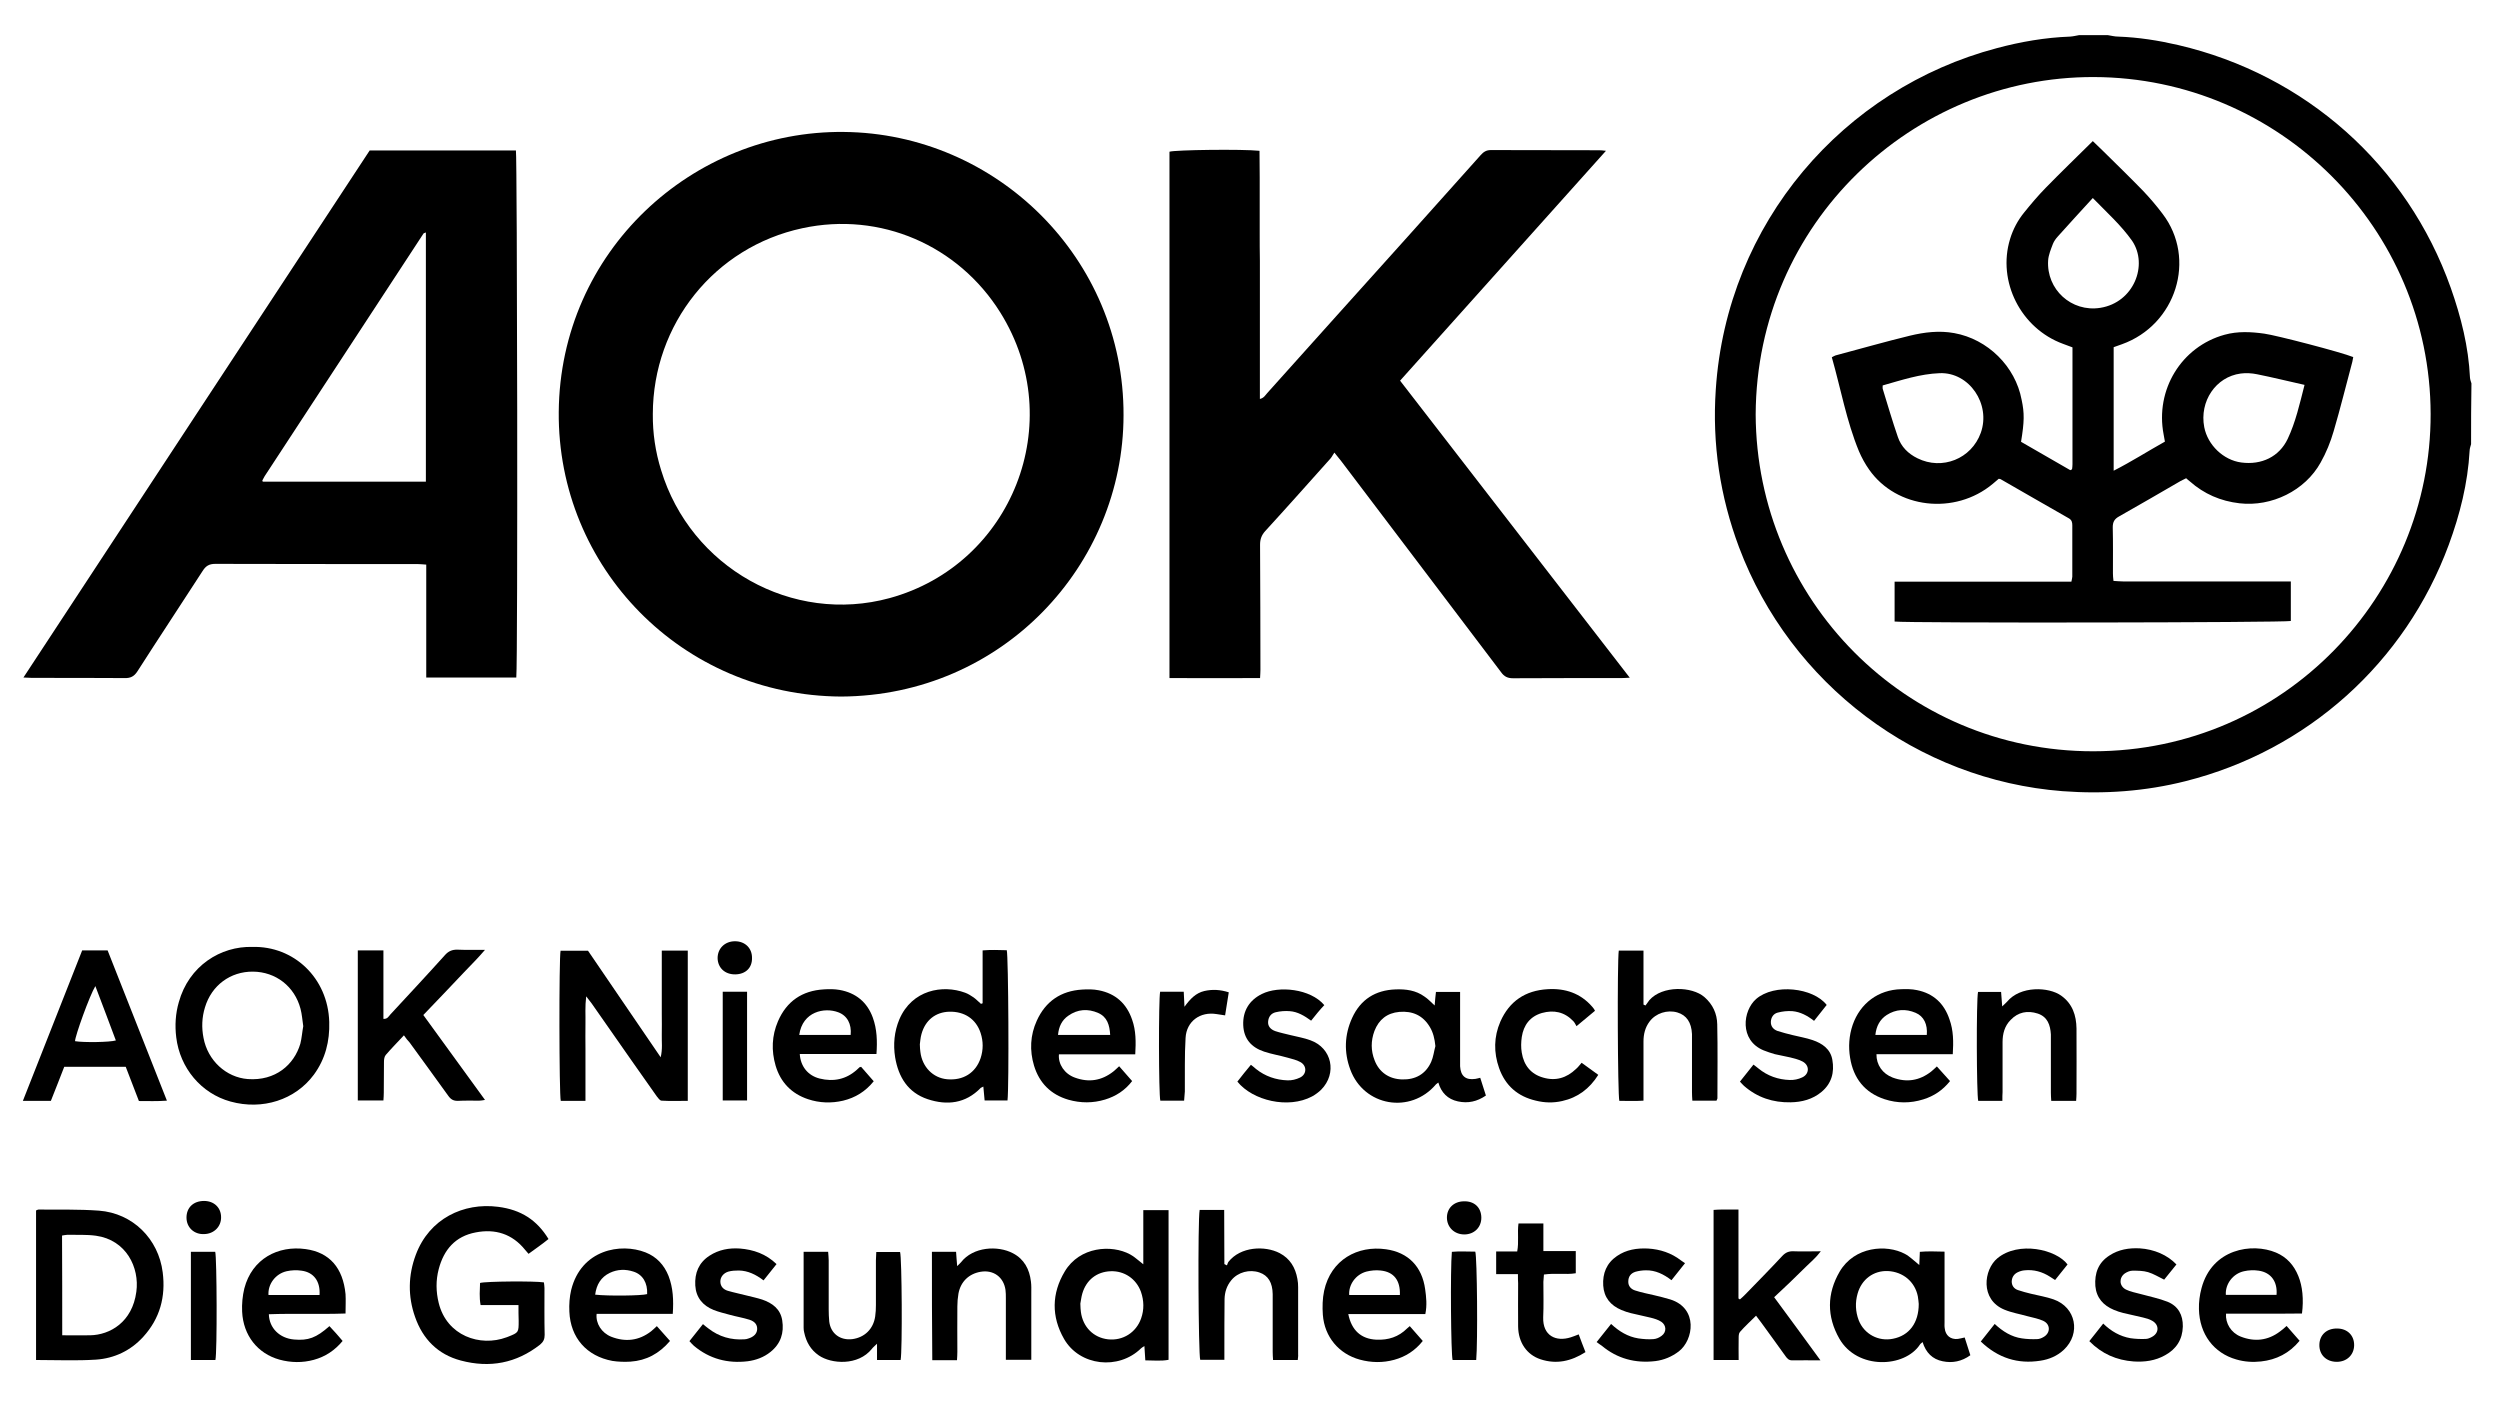 <svg xmlns="http://www.w3.org/2000/svg" xmlns:xlink="http://www.w3.org/1999/xlink" id="Ebene_1" x="0px" y="0px" viewBox="0 0 1366 768" style="enable-background:new 0 0 1366 768;" xml:space="preserve"><g>	<path d="M1350.2,242.7c-0.3,1.2-0.8,2.4-0.8,3.6c-1,17.8-5.3,34.8-11.4,51.4c-23.8,64.4-77.2,112.3-143.7,129.1   c-22.1,5.6-44.6,7.2-67.3,5.5c-79.2-6.1-148.7-58.5-176.8-133.3c-10.4-27.8-14.7-56.5-12.7-86.1c6-91.3,69.9-164.5,153.6-186.6   c13.1-3.5,26.4-5.8,40-6.3c1.6-0.1,3.2-0.5,4.9-0.8c5.2,0,10.5,0,15.7,0c1.9,0.3,3.8,0.8,5.7,0.8c11.1,0.4,21.9,2.1,32.7,4.6   c69.6,16.2,125.2,65.6,149,132.7c5.6,15.9,9.7,32.1,10.5,49.1c0.1,1.1,0.5,2.1,0.8,3.1C1350.2,220.6,1350.2,231.7,1350.2,242.7z    M959.3,226.4c0.4,101.1,81.8,184.2,184.5,184.1c104.6-0.1,184.5-85.4,184.3-184.3c-0.2-101.4-82.7-183.8-184-184.1   C1045.1,41.8,959.8,121.8,959.3,226.4z"></path>	<path d="M459.6,380.6c-87-0.5-155-70.6-154.3-155.5c0.7-87.6,72.9-153.9,155.8-153c83.4,0.8,153.1,69.1,152.8,154.8   C613.8,308.9,547.7,380.1,459.6,380.6z M356.7,226.2c-0.1,10.4,1.4,20.6,4.5,30.6c16.2,53.4,71.8,84.5,124.9,70   c66.8-18.3,97.9-96,60.5-156c-23-36.8-65.6-55.3-108.2-46.1C390.4,135,356.8,177.1,356.7,226.2z"></path>	<path d="M282.1,370.2c-16.4,0-32.6,0-49.2,0c0-20.6,0-41,0-61.7c-1.9-0.1-3.3-0.3-4.8-0.3c-36.8,0-73.7,0-110.5-0.1   c-3.4,0-5.2,1.2-6.9,3.9c-11.8,18.3-23.9,36.5-35.6,54.8c-1.8,2.8-3.8,3.8-7,3.7c-16.8-0.1-33.7-0.1-50.5-0.1   c-1.3,0-2.7-0.1-4.8-0.2c63.3-96.4,126.2-192.2,189.2-288c26.7,0,53.3,0,79.9,0C282.6,85.4,283,361.1,282.1,370.2z M232.7,127   c-0.8,0.4-1.2,0.4-1.3,0.6c-28.9,44.2-57.9,88.4-86.8,132.6c-0.4,0.7-0.8,1.4-1.2,2.2c-0.1,0.1,0,0.3,0,0.4c0,0.1,0.1,0.3,0.2,0.4   c29.6,0,59.2,0,89.1,0C232.7,217.8,232.7,172.6,232.7,127z"></path>	<path d="M688.5,370.5c-16.6,0.1-32.9,0-49.5,0c0-96.3,0-191.9,0-287.6c2.9-1,39.7-1.5,49.2-0.5c0,4.8,0.1,9.7,0.1,14.6   c0,5.1,0,10.2,0,15.3c0,5,0,9.9,0,14.9c0,5.1,0,10.2,0.1,15.3c0,5,0,9.9,0,14.9c0,5.1,0,10.2,0,15.3c0,5,0,9.9,0,14.9   c0,5.1,0,10.2,0,15.3c0,4.9,0,9.9,0,15.1c2.2-0.5,3-2.1,4-3.2c25.5-28.4,51-56.9,76.6-85.3c13.4-14.9,26.7-29.8,40-44.7   c1.6-1.8,3.1-2.8,5.6-2.8c19.7,0.1,39.5,0,59.2,0.1c0.9,0,1.8,0.1,3.7,0.3c-37.7,42.1-75,83.7-112.5,125.6   c41.7,54,83.3,107.8,125.5,162.3c-2,0.1-3.3,0.2-4.6,0.2c-19.7,0-39.5,0-59.2,0.1c-2.9,0-4.8-0.9-6.5-3.3   c-29.1-38.5-58.3-77-87.4-115.4c-1-1.3-2-2.5-3.7-4.6c-0.9,1.3-1.4,2.4-2.1,3.2c-11.9,13.3-23.7,26.6-35.7,39.7   c-2,2.2-2.8,4.5-2.8,7.4c0.1,22.8,0.2,45.5,0.2,68.3C688.7,367.2,688.6,368.6,688.5,370.5z"></path>	<path d="M361.6,519.4c5,0,9.5,0,14.2,0c0,27.3,0,54.5,0,82.1c-4.8,0-9.5,0.2-14.3-0.1c-0.9,0-1.9-1.4-2.6-2.3   c-4.6-6.5-9.2-13.1-13.8-19.6c-7.3-10.4-14.5-20.8-21.8-31.2c-0.8-1.1-1.6-2.1-3-3.9c-0.7,5.6-0.3,10.2-0.4,14.8   c-0.1,4.7,0,9.4,0,14.1s0,9.4,0,14.1c0,4.6,0,9.3,0,14.1c-4.9,0-9.2,0-13.5,0c-0.9-3.6-1-78-0.1-82c4.9,0,9.8,0,15,0   c6.5,9.5,13.1,19.2,19.7,28.9c6.5,9.5,13,19.1,20,29.3c1.1-4.6,0.5-8.4,0.6-12.2c0.1-3.9,0-7.7,0-11.6c0-3.7,0-7.4,0-11.2   c0-3.9,0-7.7,0-11.6C361.6,527.3,361.6,523.4,361.6,519.4z"></path>	<path d="M137.9,517.4c22.6-0.6,41.3,16.9,42,41c0.3,10.5-2.1,20.2-8.4,28.8c-10.2,13.8-28.1,19.5-45.5,14.7   c-16.1-4.4-27.7-18.4-29.7-35.1c-0.8-6.5-0.4-13,1.4-19.2C103.2,527.7,120.6,516.9,137.9,517.4z M165.7,560.7   c-0.5-3.3-0.7-6.5-1.5-9.5c-3.2-12.2-13.5-20.2-26-20.3c-12.3-0.1-22.6,7.5-26.2,19.5c-1.7,5.5-1.9,11.1-0.8,16.7   c2.3,12.4,12.4,21.6,24.2,22.5c15.1,1.1,25.3-7.8,28.7-19.3C164.9,567.2,165.1,563.9,165.7,560.7z"></path>	<path d="M19.7,743.1c0-27.5,0-54.6,0-81.7c0.5-0.2,0.9-0.5,1.3-0.5c11,0.1,22.1-0.2,33.1,0.6c18.4,1.4,32.5,15.4,34.8,33.7   c1.7,13.3-1.5,25.2-10.6,35.2c-6.9,7.6-15.8,11.8-25.8,12.5C41.7,743.6,30.9,743.1,19.7,743.1z M34,729.6c5.5,0,10.4,0.1,15.3,0   c10.7-0.2,23-7.1,25.2-23.8c1.8-13.2-5.5-28.3-22.1-30.6c-5.1-0.7-10.4-0.4-15.7-0.5c-0.9,0-1.8,0.3-2.8,0.4   C34,693.3,34,711.3,34,729.6z"></path>	<path d="M283.3,713.1c-7.3,0-13.9,0-20.7,0c-0.8-4.3-0.4-8.2-0.3-12.1c3.2-0.9,29.9-1.1,34.9-0.3c0.1,1,0.3,2,0.3,3.1   c0,8.5-0.1,17.1,0.1,25.6c0,2.3-0.7,3.8-2.5,5.3c-13,10.2-27.5,12.9-43.3,8.7c-12.5-3.3-20.8-11.7-25-23.8c-4-11.3-3.8-22.8,0.4-34   c7.4-19.8,26.1-28.6,44.9-26.2c12.7,1.6,21.3,7.3,27.6,17.6c-3.4,2.8-7.1,5.3-10.9,8.1c-0.7-0.8-1.3-1.5-1.9-2.2   c-7-8.7-16.3-11.6-27-9.5c-11.1,2.1-17.4,9.4-20.2,20.1c-1.6,6.1-1.5,12.3,0,18.4c4.4,18,22.6,24.2,37.1,18.8   c0.3-0.1,0.5-0.2,0.8-0.3c5.8-2.3,5.8-2.3,5.8-8.7C283.3,719,283.3,716.4,283.3,713.1z"></path>	<path d="M220.7,565.7c-3.6,3.9-6.9,7.2-9.9,10.7c-0.8,0.9-1,2.5-1,3.8c-0.1,5.6,0,11.3-0.1,16.9c0,1.3-0.1,2.7-0.2,4.2   c-4.7,0-9.2,0-14,0c0-27.4,0-54.6,0-82c4.7,0,9.2,0,14,0c0,12.6,0,24.9,0,37.4c2.2,0.2,2.9-1.4,3.8-2.4   c9.9-10.7,19.9-21.4,29.7-32.3c2-2.3,4.1-3.2,7.1-3.1c4.7,0.2,9.3,0.1,14.9,0.1c-3.9,4.6-7.7,8.3-11.3,12.1   c-3.7,3.9-7.4,7.8-11.1,11.7c-3.7,3.9-7.4,7.7-11.3,11.8c11.2,15.5,22.3,30.7,33.7,46.4c-1.3,0.2-2.2,0.4-3.1,0.4   c-3.9,0-7.7-0.1-11.6,0.1c-2.5,0.1-4-0.8-5.4-2.8c-7-9.8-14.1-19.4-21.1-29.1C222.8,568.6,221.9,567.4,220.7,565.7z"></path>	<path d="M44.9,519.3c4.9,0,9.1,0,13.9,0c10.7,27.2,21.5,54.4,32.4,82.1c-5.4,0.4-10.3,0.2-15.3,0.2c-2.4-6.3-4.8-12.5-7.2-18.7   c-11.2,0-22.2,0-33.6,0c-2.4,6.1-4.8,12.4-7.3,18.6c-5.1,0-9.9,0-15.3,0C23.4,573.8,34.1,546.6,44.9,519.3z M52.1,538.8   c-3.1,5.1-11.1,27.3-11.1,30.1c4.6,0.8,19,0.6,22.3-0.4C59.7,558.8,56,549.1,52.1,538.8z"></path>	<path d="M536.9,548.2c0-4.8,0-9.5,0-14.3c0-4.7,0-9.4,0-14.6c4.6-0.4,8.9-0.2,13.2-0.1c0.9,3,1.3,74.8,0.4,82.1c-4,0-8.1,0-12.5,0   c-0.2-2.4-0.4-4.9-0.7-7.6c-0.7,0.4-1.1,0.5-1.4,0.7c-8.3,8.6-18.4,9.7-29,6.2c-10.8-3.6-16-12.1-17.8-22.9c-1.1-7-0.5-14,2.3-20.7   c6.9-16.2,23.7-19.1,35.9-14.6c1.7,0.6,3.2,1.6,4.7,2.6c1.4,1,2.7,2.4,4,3.5C536.3,548.4,536.6,548.3,536.9,548.2z M502.6,570.6   c0.1,2,0.1,3.1,0.3,4.2c1,8.2,6.9,14.2,14.6,14.9c8.8,0.8,15.6-3.5,18.3-11.5c1.5-4.6,1.5-9.2,0-13.8c-2.5-7.6-8.8-11.8-17.1-11.6   c-7.5,0.2-13.1,4.6-15.2,12.2C502.9,567.1,502.8,569.3,502.6,570.6z"></path>	<path d="M624.7,690.8c0-10.1,0-19.8,0-29.6c4.9,0,9.2,0,13.8,0c0,27.4,0,54.4,0,81.8c-4.1,0.8-8.2,0.3-12.7,0.3   c-0.2-2.5-0.3-4.9-0.5-7.8c-0.8,0.5-1.4,0.8-1.8,1.2c-12.3,12.1-33.6,9.7-42.1-5.1c-7-12.2-6.8-24.9,0.4-36.9   c8.1-13.6,25.6-14.8,35.7-9.3C619.8,686.6,621.8,688.6,624.7,690.8z M590.3,712.3c0.1,2.1,0.1,3.4,0.3,4.6   c1.1,8.2,6.9,14,14.8,14.9c8.1,0.9,15.4-3.7,18.1-11.4c1.7-4.8,1.6-9.7-0.1-14.6c-2.6-7.1-9.1-11.5-16.6-11.2   c-7.5,0.3-13.2,4.7-15.4,12.1C590.8,708.7,590.6,710.9,590.3,712.3z"></path>	<path d="M1048.7,691.2c0.1-2.3,0.2-4.5,0.3-7.2c4.3-0.4,8.6-0.2,13.5-0.1c0,1.8,0,3.2,0,4.7c0,11.3,0,22.6,0,33.9   c0,1.1-0.1,2.2,0.1,3.3c0.4,3.9,3.2,6.2,7.1,5.8c1.1-0.1,2.2-0.5,3.8-0.8c1,3.2,2,6.4,3.1,9.7c-4.7,3.4-9.8,4.4-15.1,3.3   c-5.6-1.1-9.2-4.7-11-10.5c-0.7,0.7-1.2,0.9-1.4,1.3c-8.3,12.8-34.3,14-44.1-3.2c-6.9-12.1-6.8-24.6,0.2-36.6   c8.1-13.8,25.6-15,35.6-9.7C1043.5,686.5,1045.8,688.9,1048.7,691.2z M1048.4,712.5c-0.1-1-0.2-2.6-0.5-4.2   c-1.6-8-8.1-13.4-16.4-13.8c-7.8-0.3-14.3,4.5-16.5,12.3c-1.4,4.9-1.2,9.8,0.6,14.6c3,7.6,10.8,11.7,18.7,10.1   C1043.1,729.8,1048.4,722.9,1048.4,712.5z"></path>	<path d="M783.9,549.4c0.2-2.6,0.4-4.9,0.7-7.4c4.4,0,8.5,0,13.2,0c0,1.6,0,3.1,0,4.6c0,11,0,22,0,33.1c0,1,0,1.9,0,2.9   c0.3,5.4,3.1,7.7,8.4,6.9c0.8-0.1,1.6-0.4,2.6-0.6c1,3.2,2,6.3,3.1,9.7c-4.8,3.3-9.8,4.4-15.3,3.2c-5.6-1.2-9.1-4.8-10.7-10.3   c-0.6,0.5-1,0.7-1.3,1c-13.9,16.4-39.4,12-46.8-8.1c-3.5-9.4-3.2-19,1-28.2c4.6-10.1,12.7-15.2,23.8-15.6c5.6-0.2,11,0.5,15.7,3.9   C780.3,545.8,781.8,547.5,783.9,549.4z M784.3,571.6c-0.4-4-1.2-7.4-3-10.4c-3.8-6.4-9.5-8.9-16.7-8.3c-6.7,0.6-11.2,4.2-13.6,10.4   c-2,5.4-2,10.8,0.1,16.1c2.5,6.5,7.9,10.2,15,10.4c7.3,0.2,12.9-2.9,15.9-9.6C783.2,577.5,783.5,574.5,784.3,571.6z"></path>	<path d="M994.7,743.3c-5.8,0-10.6-0.1-15.5,0c-1.9,0-2.7-1.1-3.6-2.3c-4.4-6.2-8.9-12.3-13.3-18.4c-0.8-1.1-1.7-2.2-2.8-3.7   c-3.1,3.1-6.1,5.8-8.8,8.9c-0.7,0.8-0.7,2.3-0.7,3.5c-0.1,3.8,0,7.7,0,11.8c-4.7,0-9,0-13.7,0c0-27.3,0-54.5,0-82   c1.5-0.1,2.9-0.2,4.2-0.2c3,0,6,0,9.4,0c0,16.5,0,32.6,0,48.6c0.3,0.2,0.5,0.3,0.8,0.5c1-0.9,2.1-1.8,3.1-2.9   c6.7-6.9,13.5-13.8,20.1-20.9c1.8-1.9,3.6-2.6,6.1-2.5c4.7,0.2,9.3,0,14.9,0c-2.7,3.6-5.7,6-8.3,8.6c-2.8,2.8-5.7,5.6-8.6,8.4   c-2.8,2.7-5.6,5.3-8.6,8.1C977.9,720.4,986.1,731.4,994.7,743.3z"></path>	<path d="M937.9,601.4c-4.4,0-8.6,0-13.2,0c-0.1-1.6-0.2-3.1-0.2-4.6c0-9.5,0-19,0-28.5c0-1.1,0-2.2,0-3.3c-0.3-6.4-3-10.3-8-11.8   c-5.5-1.6-11.8,0.4-15.2,5c-2.4,3.2-3.3,6.9-3.3,10.9c0,9.1,0,18.2,0,27.3c0,1.5,0,3,0,5c-4.6,0.3-8.9,0.1-13.2,0.1   c-0.9-3.1-1.2-76.2-0.3-82.1c4.3,0,8.6,0,13.5,0c0,9.9,0,19.7,0,29.5c0.4,0.2,0.7,0.3,1.1,0.5c0.7-1,1.4-2,2.1-2.9   c7.1-8.1,23.3-7.6,30.1-1.7c4.6,4,6.9,9.1,7,14.9c0.3,13.5,0.1,27,0.1,40.5C938.3,600.6,938.1,600.8,937.9,601.4z"></path>	<path d="M709.1,743.1c-4.6,0-8.8,0-13.5,0c-0.1-1.6-0.2-3-0.2-4.5c0-9.7,0-19.3,0-29c0-0.8,0-1.7,0-2.5c-0.1-6.3-2.5-10.2-7.2-11.8   c-5.4-1.9-11.8-0.2-15.4,4.2c-2.5,3-3.6,6.5-3.7,10.3c-0.1,9.2-0.1,18.5-0.1,27.7c0,1.8,0,3.5,0,5.5c-4.7,0-9,0-13.2,0   c-1-2.9-1.4-76.5-0.3-81.9c4.3,0,8.6,0,13.4,0c0.1,10,0,19.8,0.1,29.6c0.5,0.2,0.9,0.5,1.4,0.7c0.3-0.6,0.4-1.3,0.8-1.9   c6.6-8.4,19.9-9,28-4.8c5.7,3,8.6,7.9,9.7,14.1c0.3,1.5,0.4,3,0.4,4.5c0,12.3,0,24.5,0,36.8C709.4,741,709.2,741.8,709.1,743.1z"></path>	<path d="M620.3,576.1c-14.2,0-28,0-41.7,0c-0.5,5.4,3.1,10.7,8.7,12.7c7.6,2.8,14.6,1.7,21-3.3c1-0.8,1.8-1.6,3.2-2.9   c2.3,2.7,4.7,5.3,7.1,8.1c-3.9,5.1-8.9,8.3-14.8,10.1c-6.6,2-13.3,2-20,0.1c-9.6-2.8-15.9-9.1-18.8-18.6   c-2.5-8.3-2.1-16.7,1.5-24.6c4.8-10.6,13.2-16.3,24.8-17c3-0.2,6.1-0.2,9.1,0.4c9.2,1.8,15.2,7.3,18.2,16.1   C620.7,563.1,620.7,569.3,620.3,576.1z M606.6,565.5c-0.3-5.4-1.6-9.8-6.5-12c-5.7-2.5-11.3-2.1-16.4,1.5c-3.5,2.4-5.2,6-5.6,10.5   C587.7,565.5,596.9,565.5,606.6,565.5z"></path>	<path d="M470.5,582.9c2.3,2.7,4.6,5.3,6.9,7.9c-4.5,5.6-10.1,9-16.7,10.6c-6.4,1.5-12.9,1.3-19.2-0.8c-9-3-15-9.2-17.7-18.3   c-2.4-8.2-2.1-16.4,1.3-24.3c4.7-10.9,13.2-16.7,25-17.4c2.9-0.2,5.8-0.2,8.7,0.3c8.8,1.6,15,6.6,18.1,15.1   c2.3,6.3,2.5,12.9,2,19.9c-14.1,0-28,0-41.9,0c0.4,6.8,4.5,11.8,10.8,13.4c7.6,1.9,14.5,0.5,20.4-4.8c0.5-0.5,1-0.9,1.5-1.4   C469.8,583.1,470,583.1,470.5,582.9z M436.7,565.5c9.5,0,18.8,0,28.1,0c0.6-6-1.9-10.6-6.8-12.4   C450.6,550.3,438.5,552.6,436.7,565.5z"></path>	<path d="M1067,576c-14.2,0-28,0-41.7,0c-0.1,5.8,3.3,10.7,8.9,12.8c7.6,2.8,14.6,1.7,21-3.3c1-0.8,1.8-1.6,3.1-2.8   c2.4,2.6,4.7,5.2,7.2,8c-4,5-8.8,8.2-14.6,10c-7,2.2-14.2,2.2-21.2-0.1c-10.9-3.6-17-11.5-18.8-22.6c-1-6-0.6-12.1,1.4-18   c4.1-11.8,14-19.2,26.5-19.5c2.9-0.1,5.8-0.1,8.6,0.5c9,1.8,14.9,7.3,17.8,16C1067.4,563.1,1067.4,569.2,1067,576z M1024.7,565.5   c9.6,0,18.9,0,28.1,0c0.5-5.8-1.6-10.2-6.1-12.1c-5.4-2.3-10.8-2-15.8,1.2C1027.2,557,1025.2,560.7,1024.7,565.5z"></path>	<path d="M1249.4,724.5c2.5,2.9,4.7,5.4,7.1,8.1c-5.6,6.8-12.7,10.4-21.1,11.3c-4.5,0.5-9.1,0.2-13.5-1.1   c-12.3-3.5-20.1-13.8-20.4-27.5c-0.1-3.8,0.4-7.7,1.4-11.4c5.7-21.6,27.6-25,40.7-19.5c5.9,2.5,9.8,6.9,12.2,12.8   c2.3,5.6,3,12.8,2,20.5c-4.5,0-9.1,0.1-13.8,0.1c-4.6,0-9.1,0-13.7,0c-4.7,0-9.3,0-14,0c-0.4,5.2,2.7,10.4,8,12.5   c7.6,3,14.9,2.2,21.5-2.8C1247,726.7,1247.9,725.8,1249.4,724.5z M1216.2,707.5c9.3,0,18.5,0,27.7,0c0.6-7.2-3-12.2-9.7-13.2   c-2.7-0.4-5.5-0.3-8.1,0.3C1220.1,695.9,1215.8,701.6,1216.2,707.5z"></path>	<path d="M367.6,717.9c-14.1,0-27.9,0-41.6,0c-0.6,5.2,2.7,10.4,8,12.5c7.7,3,15.1,2.2,21.8-3c1-0.8,1.8-1.6,3.1-2.8   c2.4,2.7,4.7,5.3,7.2,8.1c-5.9,6.9-12.9,10.7-21.6,11.3c-3.3,0.2-6.7,0.1-9.9-0.4c-14-2.6-22.9-12.6-23.5-26.9   c-0.2-3.9,0.1-8.1,1-11.9c5.5-22.1,27.1-25.8,40.6-20.5c6.1,2.4,10.2,6.9,12.6,12.9C367.8,703.7,368.1,710.4,367.6,717.9z    M325.2,707.4c6.9,0.8,25.5,0.6,28.4-0.3c0.3-6.1-2.4-10.7-7.5-12.3c-4.3-1.4-8.7-1.3-12.9,0.7   C328.4,697.8,325.9,701.9,325.2,707.4z"></path>	<path d="M188.8,717.7c-14.2,0.5-28.1-0.1-41.9,0.4c0.2,7.6,5.9,13.1,13.7,13.8c7.8,0.7,12.2-0.9,19.4-7.3c1.2,1.3,2.3,2.5,3.5,3.8   c1.2,1.3,2.3,2.7,3.7,4.3c-4.3,5.2-9.5,8.6-15.7,10.3c-6.2,1.7-12.6,1.6-18.8-0.1c-11.9-3.3-19.8-13.2-20.4-26.2   c-0.2-4.2,0.2-8.6,1.2-12.7c4.2-16.2,18.4-23.6,33.5-21.5c13.1,1.8,20.4,10.3,21.8,24.6C189,710.5,188.8,713.8,188.8,717.7z    M174.6,707.6c0.5-7.4-3.1-12.4-9.8-13.3c-2.7-0.4-5.5-0.3-8.2,0.3c-6.1,1.4-10.3,7.1-9.9,13C156,707.6,165.2,707.6,174.6,707.6z"></path>	<path d="M736.7,718c1.8,9,7.1,13.6,15.3,14c6.6,0.3,12.2-1.5,16.9-6.2c0.4-0.4,0.8-0.7,1.4-1.2c2.3,2.7,4.6,5.2,7.1,8.1   c-4.2,5.3-9.4,8.6-15.6,10.3c-6.2,1.7-12.6,1.6-18.8-0.1c-11.4-3.1-19.3-12.4-20.2-24.5c-0.3-4.3-0.2-8.9,0.7-13.1   c3.7-17,18.3-24.9,33.8-22.7c12.2,1.7,19.7,9.5,21.4,21.8c0.6,4.3,1.1,8.7,0.1,13.6C764.8,718,750.9,718,736.7,718z M764.9,707.6   c0.3-8-3.3-12.7-10.6-13.4c-2.5-0.3-5.3,0-7.7,0.6c-5.9,1.6-9.8,7.2-9.4,12.8C746.3,707.6,755.4,707.6,764.9,707.6z"></path>	<path d="M1094.1,601.5c-4.8,0-9,0-13.2,0c-0.9-3.2-1.1-55.2-0.1-59.5c4,0,8.1,0,12.6,0c0.2,2.5,0.4,4.9,0.6,7.9   c1.1-1.1,1.9-1.7,2.6-2.5c7.3-8.9,22.9-8.2,29.6-3.4c6.2,4.4,8.3,10.8,8.4,18c0.1,11.9,0,23.7,0,35.6c0,1.2-0.1,2.4-0.2,3.9   c-4.5,0-8.9,0-13.6,0c-0.1-1.6-0.2-3.1-0.2-4.5c0-9.5,0-19,0-28.5c0-1.1,0-2.2,0-3.3c-0.3-5.1-1.8-9.6-7.2-11.4   c-5.6-1.8-10.7-0.8-14.8,3.5c-3.3,3.3-4.4,7.6-4.4,12.1c0,9.1,0,18.2,0,27.3C1094.1,598,1094.1,599.5,1094.1,601.5z"></path>	<path d="M509.2,684c4.4,0,8.6,0,13.2,0c0.2,2.4,0.3,4.8,0.6,7.8c1-1,1.6-1.5,2.1-2.1c6.6-8.5,20.1-9.3,28.4-4.9   c6.1,3.2,9,8.7,9.8,15.4c0.3,2.2,0.2,4.4,0.2,6.6c0,10.5,0,20.9,0,31.4c0,1.5,0,3,0,4.8c-4.7,0-9,0-13.9,0c0-1.5,0-3,0-4.4   c0-9.8,0-19.6,0-29.3c0-1.5,0-3-0.2-4.5c-1-7-6.6-11.1-13.6-9.9c-6.4,1.1-10.9,5.4-12.1,11.9c-0.4,2.3-0.6,4.7-0.6,7   c-0.1,8.3,0,16.5,0,24.8c0,1.5-0.1,3-0.2,4.6c-4.6,0-9,0-13.5,0C509.2,723.3,509.2,703.8,509.2,684z"></path>	<path d="M492.1,743.1c-4.3,0-8.4,0-12.9,0c0-2.7,0-5.3,0-8.9c-1.4,1.4-2.2,2-2.8,2.8c-7.5,9.4-22.2,8.3-29,3.6   c-4.5-3.1-6.9-7.4-8-12.6c-0.2-0.8-0.3-1.6-0.3-2.5c0-13.7,0-27.5,0-41.5c4.4,0,8.7,0,13.4,0c0.1,1.6,0.3,3.1,0.3,4.6   c0,9,0,17.9,0,26.9c0,2.2,0.1,4.4,0.3,6.6c0.8,6.6,6,10.4,12.6,9.6c6.7-0.9,11.5-5.5,12.5-12.4c0.3-2,0.4-4.1,0.4-6.2   c0-8.1,0-16.3,0-24.4c0-1.5,0.2-3,0.2-4.6c4.6,0,8.8,0,13,0C492.8,686.9,493.1,738.1,492.1,743.1z"></path>	<path d="M1189.2,690.9c-2.4,2.9-4.6,5.7-6.7,8.3c-3.1-1.5-5.8-3.2-8.8-4.1c-2.7-0.8-5.7-0.8-8.5-0.8c-1.4,0-3,0.7-4.2,1.5   c-3.3,2.4-3.1,6.9,0.6,8.8c2.4,1.2,5.2,1.7,7.8,2.4c5,1.4,10.2,2.4,15,4.3c5.8,2.4,8.4,7.2,8.3,13.5c-0.2,7.1-3.5,12.3-9.7,15.7   c-5.3,3-11.2,3.8-17.2,3.4c-9.3-0.7-17.3-4.1-24.2-11.1c2.5-3.2,5-6.2,7.6-9.6c4.3,4.2,9.2,7,14.9,8c2.7,0.4,5.5,0.5,8.2,0.4   c1.2,0,2.4-0.5,3.5-1.1c4-2.1,4.1-6.6,0.2-8.8c-1.5-0.9-3.3-1.4-5-1.8c-3.6-0.9-7.3-1.6-10.9-2.5c-1.7-0.4-3.4-1-5.1-1.7   c-5.7-2.4-9.5-6.5-10.1-13c-0.5-7,1.6-12.8,7.7-16.7c5-3.3,10.7-4.2,16.6-3.9C1177,682.6,1184.3,685.7,1189.2,690.9z"></path>	<path d="M872.4,733.3c2.9-3.7,5.3-6.7,7.9-9.9c4.4,4.1,9.2,7,14.9,7.9c2.7,0.4,5.5,0.6,8.2,0.4c1.6-0.1,3.2-0.8,4.5-1.8   c2.8-2,2.7-5.8-0.2-7.7c-1.7-1.1-3.7-1.7-5.7-2.2c-3.6-0.9-7.3-1.6-10.9-2.5c-1.7-0.4-3.4-1-5.1-1.7c-6-2.5-9.6-6.9-10-13.4   c-0.4-6.6,1.8-12.2,7.5-16.1c5.1-3.5,10.9-4.4,17-4.1c6.6,0.4,12.7,2.4,18,6.5c0.6,0.5,1.4,0.9,2.2,1.5c-2.7,3.4-5,6.3-7.4,9.3   c-4.3-3.3-8.8-5.5-14-5.4c-1.9,0-3.9,0.3-5.7,0.8c-2.5,0.8-3.9,2.6-3.9,5.3c-0.1,2.5,1.5,4.2,3.7,4.9c3.4,1.1,6.9,1.8,10.4,2.6   c2.9,0.7,5.9,1.4,8.8,2.3c15.4,4.8,12.8,22.2,4.7,28.4c-3.8,2.9-8.1,4.7-12.8,5.3c-10.9,1.3-20.8-1.3-29.3-8.4   C874.4,734.8,873.6,734.2,872.4,733.3z"></path>	<path d="M424.3,690.7c-2.4,3-4.7,5.9-7.1,8.9c-4.2-3.2-8.5-5.3-13.5-5.4c-1.9,0-3.9,0.1-5.7,0.6c-2.7,0.8-4.4,3-4.4,5.4   c0,2.7,1.7,4.4,4.1,5.1c3.4,1,7,1.7,10.4,2.6c2.8,0.7,5.6,1.3,8.4,2.2c5.5,1.9,9.9,5.1,10.9,11.3c1.1,6.9-0.8,12.8-6.4,17.3   c-3.6,2.9-7.9,4.5-12.5,5.1c-10.9,1.3-20.8-1.3-29.3-8.4c-0.8-0.7-1.5-1.5-2.5-2.6c2.5-3.1,4.9-6.1,7.4-9.3c1.1,0.9,2,1.7,3,2.4   c5.8,4.5,12.4,6.4,19.7,5.9c0.7,0,1.4-0.2,2-0.4c3-0.9,4.7-2.6,4.9-4.9c0.2-2.5-1.1-4.4-4.2-5.4c-3.5-1.1-7.2-1.7-10.8-2.7   c-2.9-0.8-5.9-1.5-8.7-2.6c-6-2.4-9.7-6.8-10.1-13.4c-0.4-6.8,1.9-12.5,7.8-16.3c5.1-3.3,10.7-4.3,16.6-3.9   C411.7,682.8,418.5,685.1,424.3,690.7z"></path>	<path d="M998.1,549.1c-2.2,2.8-4.5,5.7-6.9,8.7c-3.7-2.9-7.5-4.9-11.8-5.3c-2.7-0.2-5.5,0.1-8.1,0.8c-2.3,0.6-3.6,2.6-3.7,5   c-0.1,2.5,1.4,4.2,3.6,5c2.7,0.9,5.6,1.6,8.4,2.3c3.6,0.9,7.3,1.5,10.8,2.7c5.3,1.8,9.8,4.9,10.8,10.8c1.2,6.8-0.4,12.9-5.9,17.5   c-4.9,4.1-10.8,5.6-16.9,5.7c-9.6,0.2-18.2-2.6-25.5-9c-0.7-0.6-1.3-1.4-2.2-2.3c2.5-3.1,4.8-6.1,7.4-9.3c1,0.8,1.9,1.4,2.7,2.1   c5,4.1,10.8,6.1,17.1,6.3c2.3,0.1,4.7-0.4,6.8-1.4c4-1.8,4.2-6.6,0.2-8.7c-2-1.1-4.4-1.6-6.6-2.2c-2.8-0.7-5.7-1.1-8.5-1.8   c-2.1-0.6-4.2-1.3-6.2-2.1c-13.3-5.5-11.4-21.7-4-28.1C969.5,537.3,990.7,539.6,998.1,549.1z"></path>	<path d="M1082.3,733c2.7-3.4,5.1-6.4,7.6-9.6c4.4,4.1,9.2,7.1,14.9,7.9c2.7,0.4,5.5,0.5,8.2,0.4c1.2,0,2.5-0.5,3.5-1.1   c3.9-2.1,4-6.9,0.1-8.8c-2.7-1.3-5.7-1.8-8.7-2.6c-4.2-1.2-8.6-1.9-12.7-3.6c-13.4-5.5-11.3-21.9-3.8-28.1   c11.5-9.5,32.1-4.9,38.3,3.4c-2.2,2.7-4.4,5.5-6.8,8.5c-1-0.6-1.9-1.2-2.8-1.8c-4.2-2.7-8.8-4-13.8-3.5c-1.3,0.1-2.7,0.5-3.9,1.1   c-2,1-3.1,2.7-3.2,5c0,2.3,1.3,4,3.4,4.7c2.3,0.8,4.7,1.4,7.1,2c4.1,1,8.4,1.7,12.4,3.1c12.2,4.3,15,18.6,5.6,27.5   c-3.6,3.4-8.1,5.3-12.9,6C1102.6,745.4,1091.8,742.1,1082.3,733z"></path>	<path d="M716.4,557.7c-3.7-2.7-7.4-4.9-11.7-5.2c-2.5-0.2-5.2,0-7.7,0.6c-2.5,0.6-3.9,2.5-4.1,5.1c-0.2,2.3,1.1,4.2,3.9,5.2   c2.7,0.9,5.6,1.5,8.4,2.2c3.6,0.9,7.3,1.5,10.8,2.8c11.8,4.2,14.7,18.1,5.9,27c-1.4,1.4-3.2,2.7-5,3.7c-13,6.9-32.4,2.3-40.8-8.1   c1.2-1.5,2.4-3.1,3.7-4.7c1.2-1.5,2.4-2.9,3.7-4.5c1.2,0.9,2,1.6,2.8,2.3c5,4,10.9,6,17.2,6.2c2.3,0.1,4.7-0.5,6.8-1.5   c3.8-1.8,3.9-6.5,0.2-8.5c-2.1-1.2-4.6-1.7-7-2.4c-4.2-1.2-8.6-1.9-12.8-3.3c-6.9-2.3-11.1-6.9-11.4-14.5   c-0.3-7.7,3.3-13.6,10.2-17c9.2-4.6,26.5-2.9,34.1,6.1C721.1,551.8,718.8,554.7,716.4,557.7z"></path>	<path d="M829.4,696.2c-4.2,0-7.9,0-11.9,0c0-4.2,0-8.1,0-12.4c3.9,0,7.6,0,11.5,0c1-5.2,0-10.2,0.7-15.3c4.4,0,8.8,0,13.6,0   c0,5,0,9.8,0,15.1c6.2,0,11.7,0,17.7,0c0,4.2,0,8,0,12.1c-5.5,0.9-11.3-0.2-17.4,0.7c-0.1,1.4-0.2,2.7-0.3,4c0,6.5,0.2,13-0.1,19.4   c-0.3,10.1,7,13.5,15.1,10.9c1.3-0.4,2.5-0.9,4.3-1.6c1.2,3.3,2.4,6.4,3.7,9.7c-7.8,5-15.9,6.8-24.6,3.9   c-7.5-2.5-12.1-9.2-12.2-17.9c-0.1-7.9,0-15.7,0-23.6C829.4,699.9,829.4,698.4,829.4,696.2z"></path>	<path d="M864.2,580.7c3.1,2.3,6,4.4,9.1,6.6c-4.8,7.6-11.2,12.4-19.7,14.3c-4.8,1.1-9.6,1-14.4-0.2c-9.9-2.3-16.7-8.2-20.1-17.8   c-3-8.5-2.9-17.1,0.7-25.4c4.9-11.1,13.6-17,25.8-17.7c9.6-0.6,18,2.2,24.4,9.6c0.3,0.3,0.5,0.6,0.8,1c0.2,0.2,0.3,0.5,0.7,1.2   c-3,2.5-6.2,5.1-10.1,8.4c-0.6-1-1-2-1.8-2.8c-4.8-5-10.6-6.2-17.1-4.4c-6.5,1.9-10,6.6-11,13.1c-0.4,2.8-0.5,5.8,0,8.6   c1.1,6.8,4.9,11.7,11.7,13.6c6.8,2,12.8,0.2,17.9-4.7C862.1,583.3,862.9,582.2,864.2,580.7z"></path>	<path d="M647,601.4c-4.6,0-8.8,0-13,0c-0.9-3.2-1-55.5-0.1-59.5c4.1,0,8.3,0,12.9,0c0.1,2.5,0.2,5,0.4,8.2   c3.1-4.3,6.2-7.5,10.8-8.6c4.4-1,8.7-0.8,13.4,0.7c-0.7,4.2-1.3,8.2-2,12.6c-1.7-0.3-3.2-0.5-4.6-0.7c-9-1.5-16.5,3.9-17,13   c-0.6,9.7-0.3,19.5-0.4,29.3C647.3,598,647.1,599.6,647,601.4z"></path>	<path d="M394.9,541.9c4.6,0,8.8,0,13.3,0c0,19.8,0,39.5,0,59.4c-4.4,0-8.7,0-13.3,0C394.9,581.6,394.9,562,394.9,541.9z"></path>	<path d="M104.3,743.1c0-19.9,0-39.4,0-59.1c4.8,0,9.1,0,13.3,0c0.9,3.1,1.1,54.9,0.1,59.1C113.5,743.1,109.3,743.1,104.3,743.1z"></path>	<path d="M806.6,743.1c-4.5,0-8.7,0-12.9,0c-0.9-3-1.3-49.7-0.4-59.1c4.2-0.4,8.6-0.1,12.8-0.1C807.1,687.1,807.5,733.4,806.6,743.1   z"></path>	<path d="M1286.3,735.1c-0.1,5.3-4.1,9.1-9.7,9c-5.6-0.1-9.4-3.9-9.3-9.3c0.1-5.4,4-9,9.7-8.9   C1282.6,725.9,1286.4,729.7,1286.3,735.1z"></path>	<path d="M401.8,532.4c-5.7,0.1-9.6-3.6-9.7-8.9c0-5.3,4-9.2,9.5-9.2c5.5,0,9.4,3.8,9.3,9.2C411,528.8,407.4,532.3,401.8,532.4z"></path>	<path d="M809.4,665.2c0.1,5.4-3.9,9.3-9.3,9.3c-5.5,0-9.5-4-9.5-9.2c0-5.2,3.8-8.8,9.2-8.9C805.5,656.2,809.3,659.7,809.4,665.2z"></path>	<path d="M101.9,665.3c0-5.5,3.8-9.1,9.6-9.1c5.5,0,9.3,3.7,9.3,8.9c0.1,5.1-3.9,9.1-9.2,9.2C106.1,674.6,101.9,670.7,101.9,665.3z"></path>	<path d="M1104.3,241.4c9.1,5.3,18.2,10.5,26.9,15.5c0.6-0.2,0.7-0.3,0.8-0.4c0.1-0.1,0.2-0.2,0.2-0.3c0.1-0.8,0.2-1.6,0.2-2.5   c0-21.2,0-42.5,0-63.9c-1.8-0.7-3.4-1.3-5.1-1.9c-23.1-8.4-36.1-34.1-29-57.3c1.6-5.3,4.2-10.2,7.7-14.5c3.7-4.6,7.6-9.2,11.7-13.4   c8.4-8.6,17-16.9,25.8-25.6c2,1.9,3.9,3.7,5.7,5.5c7.3,7.2,14.6,14.3,21.7,21.6c3.8,4,7.4,8.2,10.7,12.6   c18.8,24.6,7.4,60.7-22.2,71.3c-1.4,0.5-2.8,1-4.5,1.6c0,22.3,0,44.6,0,67.5c9.8-5,18.7-10.7,28-15.9c-0.3-1.5-0.5-2.7-0.7-3.9   c-4.7-24.4,9.7-48,33.3-54.5c7.2-2,14.5-1.6,21.7-0.6c6.6,0.9,41.9,10.1,48.6,12.8c-0.2,0.8-0.3,1.7-0.5,2.6   c-3.4,12.6-6.5,25.4-10.2,37.9c-1.7,5.9-4.1,11.8-7.1,17.1c-8.5,15.4-26.8,24.3-44.3,22.3c-10.4-1.2-19.4-5.1-27.2-12   c-0.6-0.5-1.3-1-2-1.7c-1,0.5-2,1-3,1.5c-11.2,6.5-22.4,13-33.7,19.4c-2.5,1.4-3.4,3-3.4,5.9c0.2,8.4,0.1,16.8,0.1,25.2   c0,1.2,0.1,2.4,0.3,4.1c1.9,0.1,3.6,0.3,5.4,0.3c28.8,0,57.7,0,86.5,0c1.6,0,3.2,0,5,0c0,7.6,0,14.6,0,21.6   c-2.8,0.9-210.1,1.2-216.5,0.3c0-7,0-14.1,0-21.8c10.8,0,21.6,0,32.3,0c10.6,0,21.3,0,31.9,0c10.7,0,21.5,0,32.4,0   c0.2-1.2,0.5-2,0.5-2.7c0-9.4,0-18.8,0-28.1c0-1.6-0.3-2.9-1.9-3.8c-12.5-7.1-24.9-14.3-37.3-21.4c-0.2-0.1-0.5-0.1-1-0.2   c-1,0.9-2.2,1.8-3.3,2.8c-20.6,17.2-52.5,13.6-67.5-7.8c-2.2-3.1-4.1-6.6-5.6-10.1c-6.8-16.5-9.9-34.1-14.8-51.3   c0.8-0.4,1.4-0.8,2-1c13.6-3.6,27.1-7.5,40.7-10.8c7.9-1.9,16-2.9,24.2-1.4c18.3,3.3,33.4,18.2,36.8,36.4   C1106.2,225.8,1106.1,230.4,1104.3,241.4z M1259.2,210.3c-9-2-17.4-4.1-25.9-5.8c-2.9-0.6-6.1-0.8-9-0.4   c-13.6,1.8-22.6,15.2-19.9,29.3c1.9,9.8,10.5,18,20.2,19.3c11.2,1.5,20.8-3.2,25.4-12.9C1254.3,230.7,1256.5,220.9,1259.2,210.3z    M1028.7,210.6c0,0.8-0.1,1.4,0,1.8c2.7,8.8,5.3,17.7,8.3,26.4c1.8,5.3,5.6,9.1,10.7,11.6c13.5,6.7,29.5,0.3,34.6-13.9   c5.6-15.7-6.3-33.2-22.4-32.6C1049.1,204.3,1039,207.7,1028.7,210.6z M1143.5,108.2c-6.7,7.3-12.9,14.1-19.1,21   c-1.1,1.2-2.1,2.6-2.7,4.1c-1.1,2.9-2.4,6-2.6,9c-1,15.8,12.7,28.4,28.5,25.9c18.3-2.9,26.3-23.4,17.4-36.6   C1159,123.1,1151.3,116.2,1143.5,108.2z"></path></g></svg>